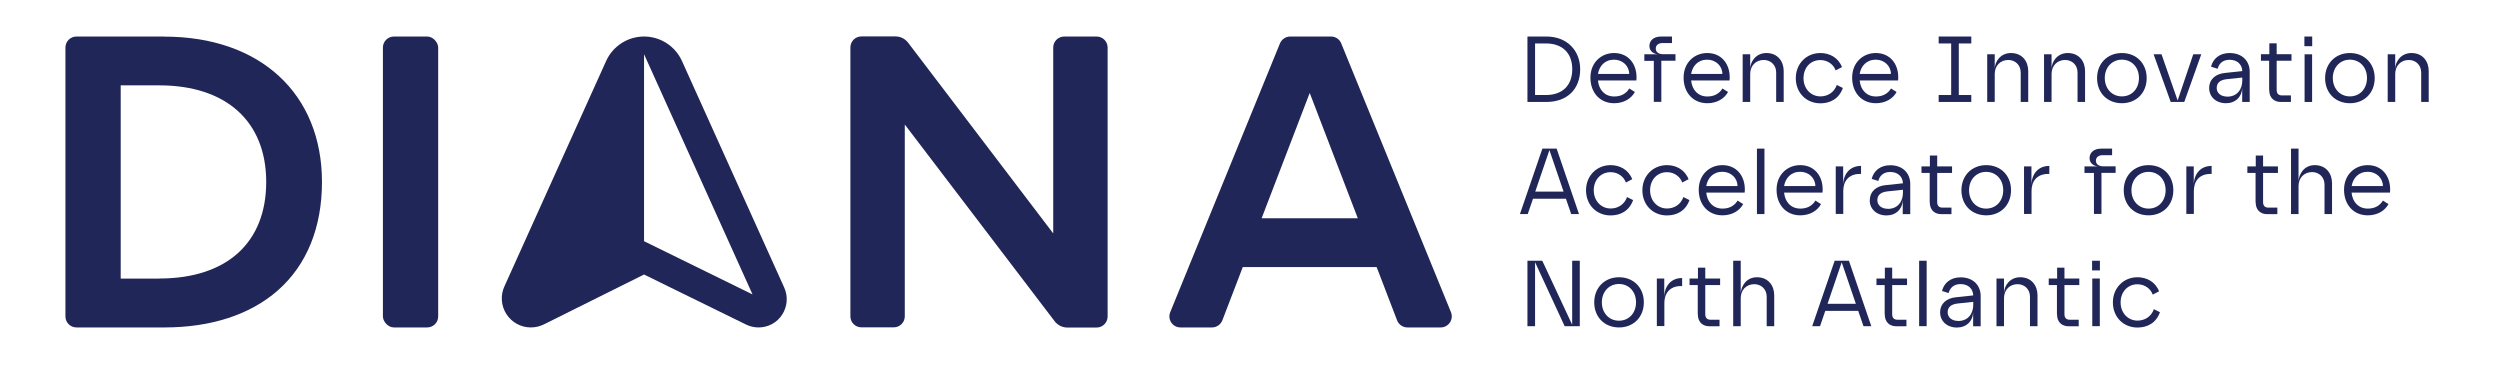 <?xml version='1.0' encoding='utf-8'?>
<svg xmlns="http://www.w3.org/2000/svg" id="a" width="128" height="19" viewBox="0 0 244 38"><defs><style>.b{fill:#202657;}</style></defs><path class="b" d="M150.41,3.74h1.94c2.13,0,3.46,1.45,3.46,3.35,0,2.04-1.33,3.35-3.46,3.35h-1.94V3.74ZM152.3,9.73c1.71,0,2.7-1,2.7-2.64s-.99-2.64-2.7-2.64h-1.11v5.28h1.11Z"/><path class="b" d="M156.86,7.95c0-1.56,1.12-2.52,2.42-2.52,1.47,0,2.3,1.12,2.3,2.47,0,.12,0,.25-.02.34h-3.93c.1.98.71,1.64,1.67,1.64.67,0,1.21-.27,1.54-.82l.57.36c-.37.69-1.15,1.15-2.12,1.15-1.47,0-2.43-1.1-2.43-2.61ZM160.83,7.57c0-.81-.67-1.46-1.55-1.46-.95,0-1.51.65-1.65,1.46h3.2Z"/><path class="b" d="M163.37,6.23h-.99v-.67h1.45c-.4,0-.93-.26-.93-.85,0-.52.39-.97,1.2-.97h1.11v.67h-.98c-.4,0-.68.22-.68.56,0,.37.31.58.73.58h1.29v.67h-1.45v4.21h-.77v-4.21Z"/><path class="b" d="M166.4,7.95c0-1.56,1.12-2.52,2.42-2.52,1.47,0,2.3,1.12,2.3,2.47,0,.12,0,.25-.02.34h-3.93c.1.98.71,1.64,1.67,1.64.67,0,1.21-.27,1.54-.82l.57.36c-.37.69-1.15,1.15-2.12,1.15-1.47,0-2.43-1.1-2.43-2.61ZM170.37,7.57c0-.81-.67-1.46-1.55-1.46-.95,0-1.51.65-1.65,1.46h3.2Z"/><path class="b" d="M172.45,5.56h.77v1.5c0-.71.56-1.63,1.66-1.63,1.16,0,1.77.86,1.77,1.84v3.17h-.77v-3.02c0-.77-.57-1.28-1.27-1.28-.82,0-1.39.6-1.39,1.43v2.87h-.77v-4.88Z"/><path class="b" d="M177.89,8c0-1.47,1.08-2.57,2.52-2.57.92,0,1.82.45,2.21,1.44l-.65.34c-.18-.54-.76-1.06-1.56-1.06-1.02,0-1.73.78-1.73,1.86s.76,1.86,1.73,1.86c.71,0,1.39-.37,1.68-1.17l.62.31c-.4,1.12-1.31,1.57-2.3,1.57-1.46,0-2.52-1.09-2.52-2.57Z"/><path class="b" d="M183.66,7.95c0-1.56,1.12-2.52,2.42-2.52,1.47,0,2.3,1.12,2.3,2.47,0,.12,0,.25-.02.34h-3.93c.1.98.71,1.64,1.67,1.64.67,0,1.21-.27,1.54-.82l.57.36c-.37.69-1.15,1.15-2.12,1.15-1.47,0-2.43-1.1-2.43-2.61ZM187.63,7.57c0-.81-.67-1.46-1.55-1.46-.95,0-1.51.65-1.65,1.46h3.2Z"/><path class="b" d="M192.52,9.73h1.28v-5.28h-1.28v-.71h3.34v.71h-1.28v5.28h1.28v.71h-3.34v-.71Z"/><path class="b" d="M197.49,5.56h.77v1.5c0-.71.56-1.63,1.66-1.63,1.16,0,1.77.86,1.77,1.84v3.17h-.77v-3.02c0-.77-.57-1.28-1.27-1.28-.82,0-1.39.6-1.39,1.43v2.87h-.77v-4.88Z"/><path class="b" d="M203.31,5.56h.77v1.5c0-.71.56-1.63,1.66-1.63,1.16,0,1.77.86,1.77,1.84v3.17h-.77v-3.02c0-.77-.57-1.28-1.27-1.28-.82,0-1.39.6-1.39,1.43v2.87h-.77v-4.88Z"/><path class="b" d="M208.74,8c0-1.5,1.06-2.57,2.54-2.57s2.54,1.06,2.54,2.57-1.06,2.57-2.54,2.57-2.54-1.05-2.54-2.57ZM211.28,9.87c1.02,0,1.75-.78,1.75-1.88s-.73-1.88-1.75-1.88-1.75.8-1.75,1.88.73,1.88,1.75,1.88Z"/><path class="b" d="M214.53,5.56h.81l1.65,4.73,1.6-4.73h.82l-1.74,4.88h-1.39l-1.75-4.88Z"/><path class="b" d="M220.22,9.02c0-.92.68-1.46,1.61-1.55l1.78-.19c-.02-.64-.47-1.16-1.3-1.16-.75,0-1.11.46-1.22.92l-.68-.21c.2-.82.88-1.4,1.9-1.4,1.38,0,2.06.91,2.06,1.9v3.11h-.77v-1.53c0,1.03-.71,1.66-1.66,1.66-1.03,0-1.72-.67-1.72-1.54ZM222.05,9.9c1.15,0,1.56-.89,1.56-1.64v-.32l-1.61.17c-.69.08-1.01.4-1.01.9,0,.56.48.88,1.06.88Z"/><path class="b" d="M226.36,9.22v-3h-.84v-.67h.86v-1.11h.75v1.11h1.52v.67h-1.52v3c0,.39.23.55.53.55h.93v.67h-1.04c-.67,0-1.18-.41-1.18-1.22Z"/><path class="b" d="M229.97,3.74h.8v.99h-.8v-.99ZM229.99,5.56h.77v4.88h-.77v-4.88Z"/><path class="b" d="M232.09,8c0-1.5,1.06-2.57,2.54-2.57s2.54,1.06,2.54,2.57-1.06,2.57-2.54,2.57-2.54-1.05-2.54-2.57ZM234.63,9.87c1.02,0,1.75-.78,1.75-1.88s-.73-1.88-1.75-1.88-1.75.8-1.75,1.88.73,1.88,1.75,1.88Z"/><path class="b" d="M238.5,5.56h.77v1.5c0-.71.56-1.63,1.66-1.63,1.16,0,1.77.86,1.77,1.84v3.17h-.77v-3.02c0-.77-.57-1.28-1.27-1.28-.82,0-1.39.6-1.39,1.43v2.87h-.77v-4.88Z"/><path class="b" d="M151.94,15.22h1.46l2.29,6.7h-.8l-.54-1.57h-3.37l-.54,1.57h-.8l2.3-6.7ZM154.11,19.62l-1.45-4.25-1.45,4.25h2.89Z"/><path class="b" d="M156.41,19.48c0-1.47,1.08-2.57,2.52-2.57.92,0,1.82.45,2.21,1.44l-.65.34c-.18-.54-.76-1.06-1.56-1.06-1.01,0-1.73.78-1.73,1.86s.76,1.86,1.73,1.86c.71,0,1.39-.37,1.68-1.17l.62.31c-.4,1.12-1.31,1.57-2.3,1.57-1.46,0-2.52-1.09-2.52-2.57Z"/><path class="b" d="M162.18,19.48c0-1.47,1.08-2.57,2.52-2.57.92,0,1.82.45,2.21,1.44l-.65.34c-.18-.54-.76-1.06-1.56-1.06-1.01,0-1.73.78-1.73,1.86s.76,1.86,1.73,1.86c.71,0,1.39-.37,1.68-1.17l.62.31c-.4,1.12-1.31,1.57-2.3,1.57-1.46,0-2.52-1.09-2.52-2.57Z"/><path class="b" d="M167.95,19.43c0-1.56,1.12-2.52,2.42-2.52,1.47,0,2.3,1.12,2.3,2.47,0,.12,0,.25-.02.34h-3.93c.1.98.71,1.64,1.67,1.64.67,0,1.21-.27,1.54-.82l.57.36c-.37.69-1.15,1.15-2.12,1.15-1.47,0-2.43-1.1-2.43-2.61ZM171.92,19.05c0-.81-.67-1.46-1.55-1.46-.95,0-1.51.65-1.65,1.46h3.2Z"/><path class="b" d="M173.91,15.22h.77v6.7h-.77v-6.7Z"/><path class="b" d="M175.92,19.43c0-1.56,1.12-2.52,2.42-2.52,1.47,0,2.3,1.12,2.3,2.47,0,.12,0,.25-.02.34h-3.93c.1.98.71,1.64,1.67,1.64.67,0,1.21-.27,1.54-.82l.57.36c-.37.69-1.15,1.15-2.12,1.15-1.47,0-2.43-1.1-2.43-2.61ZM179.89,19.05c0-.81-.67-1.46-1.55-1.46-.95,0-1.51.65-1.65,1.46h3.2Z"/><path class="b" d="M181.98,17.04h.76v1.95c0-1.13.65-2,1.83-2v.82h-.11c-1.2,0-1.71.8-1.71,1.73v2.37h-.77v-4.88Z"/><path class="b" d="M185.47,20.51c0-.92.68-1.46,1.61-1.55l1.78-.19c-.02-.64-.47-1.16-1.3-1.16-.75,0-1.11.46-1.22.92l-.68-.21c.2-.82.88-1.4,1.89-1.4,1.38,0,2.06.91,2.06,1.9v3.11h-.77v-1.53c0,1.03-.71,1.66-1.66,1.66-1.03,0-1.72-.67-1.72-1.54ZM187.3,21.39c1.15,0,1.56-.89,1.56-1.64v-.32l-1.61.17c-.69.08-1.01.4-1.01.9,0,.56.48.88,1.06.88Z"/><path class="b" d="M191.6,20.71v-3h-.84v-.67h.86v-1.11h.75v1.11h1.52v.67h-1.52v3c0,.39.23.55.53.55h.93v.67h-1.04c-.67,0-1.18-.41-1.18-1.22Z"/><path class="b" d="M194.85,19.48c0-1.5,1.06-2.57,2.54-2.57s2.54,1.06,2.54,2.57-1.06,2.57-2.54,2.57-2.54-1.05-2.54-2.57ZM197.38,21.36c1.02,0,1.75-.78,1.75-1.88s-.73-1.88-1.75-1.88-1.75.8-1.75,1.88.73,1.88,1.75,1.88Z"/><path class="b" d="M201.26,17.04h.76v1.95c0-1.13.65-2,1.83-2v.82h-.11c-1.2,0-1.71.8-1.71,1.73v2.37h-.77v-4.88Z"/><path class="b" d="M208.44,17.71h-.99v-.67h1.45c-.4,0-.93-.26-.93-.85,0-.52.39-.97,1.2-.97h1.11v.67h-.98c-.4,0-.68.22-.68.56,0,.37.31.58.73.58h1.29v.67h-1.45v4.21h-.77v-4.21Z"/><path class="b" d="M211.47,19.48c0-1.5,1.06-2.57,2.54-2.57s2.54,1.06,2.54,2.57-1.06,2.57-2.54,2.57-2.54-1.05-2.54-2.57ZM214.01,21.36c1.02,0,1.75-.78,1.75-1.88s-.73-1.88-1.75-1.88-1.75.8-1.75,1.88.73,1.88,1.75,1.88Z"/><path class="b" d="M217.88,17.04h.76v1.95c0-1.13.65-2,1.83-2v.82h-.11c-1.2,0-1.71.8-1.71,1.73v2.37h-.77v-4.88Z"/><path class="b" d="M224.97,20.71v-3h-.84v-.67h.86v-1.11h.75v1.11h1.52v.67h-1.52v3c0,.39.23.55.53.55h.93v.67h-1.04c-.67,0-1.18-.41-1.18-1.22Z"/><path class="b" d="M228.6,15.22h.77v3.32c.05-.71.56-1.63,1.66-1.63,1.16,0,1.77.86,1.77,1.84v3.17h-.77v-3.02c0-.77-.57-1.28-1.27-1.28-.82,0-1.39.6-1.39,1.43v2.87h-.77v-6.7Z"/><path class="b" d="M234.03,19.43c0-1.56,1.12-2.52,2.42-2.52,1.47,0,2.3,1.12,2.3,2.47,0,.12,0,.25-.02.34h-3.93c.1.98.71,1.64,1.67,1.64.67,0,1.21-.27,1.54-.82l.57.36c-.37.69-1.15,1.15-2.12,1.15-1.47,0-2.43-1.1-2.43-2.61ZM238.01,19.05c0-.81-.67-1.46-1.55-1.46-.95,0-1.51.65-1.65,1.46h3.2Z"/><path class="b" d="M150.41,26.7h1.52l3.06,6.55v-6.55h.78v6.7h-1.55l-3.03-6.55v6.55h-.78v-6.7Z"/><path class="b" d="M157.25,30.96c0-1.5,1.06-2.57,2.54-2.57s2.54,1.06,2.54,2.57-1.06,2.57-2.54,2.57-2.54-1.05-2.54-2.57ZM159.78,32.84c1.02,0,1.75-.78,1.75-1.88s-.73-1.88-1.75-1.88-1.75.8-1.75,1.88.73,1.88,1.75,1.88Z"/><path class="b" d="M163.66,28.52h.76v1.95c0-1.13.65-2,1.83-2v.82h-.11c-1.2,0-1.71.8-1.71,1.73v2.37h-.77v-4.88Z"/><path class="b" d="M167.85,32.19v-3h-.84v-.67h.86v-1.11h.75v1.11h1.52v.67h-1.52v3c0,.39.23.55.53.55h.93v.67h-1.04c-.67,0-1.18-.41-1.18-1.22Z"/><path class="b" d="M171.48,26.7h.77v3.32c.05-.71.56-1.63,1.66-1.63,1.16,0,1.77.86,1.77,1.84v3.17h-.77v-3.02c0-.77-.57-1.28-1.27-1.28-.82,0-1.39.6-1.39,1.43v2.87h-.77v-6.7Z"/><path class="b" d="M181.87,26.7h1.46l2.29,6.7h-.8l-.54-1.57h-3.37l-.54,1.57h-.8l2.3-6.7ZM184.04,31.11l-1.45-4.25-1.45,4.25h2.89Z"/><path class="b" d="M186.99,32.19v-3h-.84v-.67h.86v-1.11h.75v1.11h1.52v.67h-1.52v3c0,.39.23.55.53.55h.93v.67h-1.04c-.67,0-1.18-.41-1.18-1.22Z"/><path class="b" d="M190.52,26.7h.77v6.7h-.77v-6.7Z"/><path class="b" d="M192.67,31.99c0-.92.68-1.46,1.61-1.55l1.78-.19c-.02-.64-.47-1.16-1.3-1.16-.75,0-1.11.46-1.22.92l-.68-.21c.2-.82.88-1.4,1.9-1.4,1.38,0,2.06.91,2.06,1.9v3.11h-.77v-1.53c0,1.03-.71,1.66-1.66,1.66-1.03,0-1.72-.67-1.72-1.54ZM194.5,32.87c1.15,0,1.56-.89,1.56-1.64v-.32l-1.61.17c-.69.08-1.01.4-1.01.9,0,.56.48.88,1.06.88Z"/><path class="b" d="M198.44,28.52h.77v1.5c0-.71.56-1.63,1.66-1.63,1.16,0,1.77.86,1.77,1.84v3.17h-.77v-3.02c0-.77-.57-1.28-1.27-1.28-.82,0-1.39.6-1.39,1.43v2.87h-.77v-4.88Z"/><path class="b" d="M204.63,32.19v-3h-.84v-.67h.86v-1.11h.75v1.11h1.52v.67h-1.52v3c0,.39.23.55.53.55h.93v.67h-1.04c-.67,0-1.18-.41-1.18-1.22Z"/><path class="b" d="M208.23,26.7h.8v.99h-.8v-.99ZM208.25,28.52h.77v4.88h-.77v-4.88Z"/><path class="b" d="M210.36,30.96c0-1.47,1.08-2.57,2.52-2.57.92,0,1.82.45,2.21,1.44l-.65.34c-.18-.54-.76-1.06-1.56-1.06-1.01,0-1.73.78-1.73,1.86s.76,1.86,1.73,1.86c.71,0,1.39-.37,1.68-1.17l.62.31c-.4,1.12-1.31,1.57-2.3,1.57-1.46,0-2.52-1.09-2.52-2.57Z"/><path class="b" d="M134.97,27.35l2.09,5.45c.17.44.59.73,1.06.73h3.41c.8,0,1.35-.82,1.05-1.56l-11.24-27.53c-.17-.43-.59-.7-1.05-.7h-4.17c-.46,0-.87.28-1.05.7l-11.24,27.53c-.3.74.24,1.56,1.05,1.56h3.23c.47,0,.89-.29,1.06-.73l2.09-5.45h13.69ZM128.12,9.53l4.92,12.82h-9.85l4.92-12.82Z"/><rect class="b" x="33.21" y="3.74" width="5.66" height="29.79" rx="1.13" ry="1.13"/><path class="b" d="M107.42,32.4V4.87c0-.63-.51-1.13-1.13-1.13h-3.31c-.63,0-1.13.51-1.13,1.13v19.03l-14.86-19.53c-.31-.4-.78-.64-1.29-.64h-3.49c-.63,0-1.13.51-1.13,1.13v27.53c0,.63.51,1.13,1.13,1.13h3.31c.63,0,1.13-.51,1.13-1.13V12.75l15.35,20.15c.31.4.78.64,1.29.64h3c.63,0,1.13-.51,1.13-1.13Z"/><path class="b" d="M10.84,3.74H1.83c-.63,0-1.13.51-1.13,1.13v27.53c0,.63.51,1.13,1.13,1.13h9.01c4.77,0,8.79-1.31,11.62-3.8,2.95-2.6,4.51-6.43,4.51-11.09,0-9.05-6.33-14.89-16.14-14.89ZM10.3,28.53h-3.94V8.74h3.94c6.87,0,10.96,3.7,10.96,9.89s-4,9.89-10.96,9.89Z"/><path class="b" d="M45.86,32.17c.55.85,1.49,1.36,2.5,1.36.46,0,.92-.11,1.33-.31l10.26-5.11,10.46,5.13c.39.19.83.29,1.27.29.98,0,1.89-.49,2.42-1.32.53-.83.61-1.85.21-2.75l-10.48-23.22c-.69-1.52-2.21-2.5-3.88-2.5-1.67,0-3.19.98-3.88,2.5l-10.42,23.09c-.42.92-.34,1.99.21,2.84ZM59.95,5.55l11.11,24.6-11.11-5.45V5.55Z"/></svg>